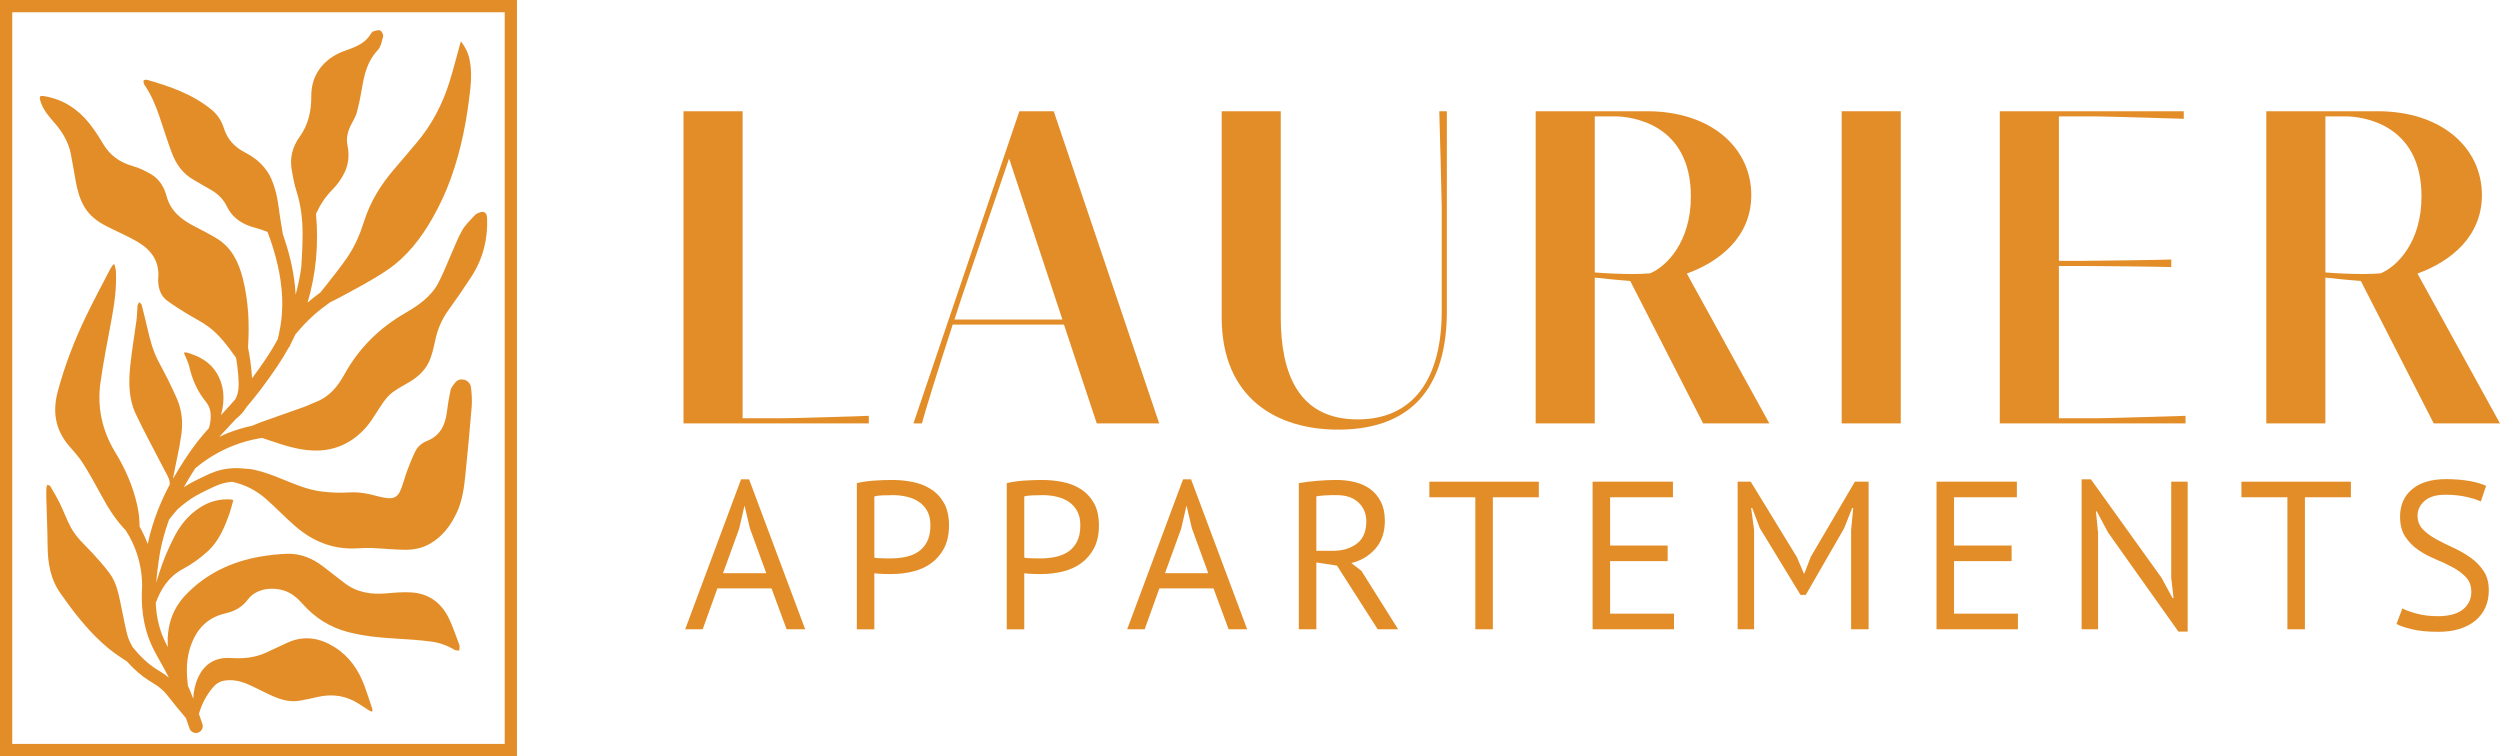 <svg xmlns="http://www.w3.org/2000/svg" id="Layer_1" viewBox="0 0 1062.59 321.4"><defs><style>      .cls-1 {        fill: #e28d27;      }    </style></defs><g><path class="cls-1" d="M290.52,47.28h25.11v130.5h15.73c7.77,0,35.45-.95,37.91-1.04v3.22h-78.76V47.28Z"></path><path class="cls-1" d="M452.22,137.98h-47.29c-6.25,19.14-11.94,37.53-13.08,41.98h-3.6l45.02-132.68h14.6l44.83,132.68h-26.54l-13.93-41.98ZM451.56,135.8l-22.66-68.43-18.48,54.12c-.1.28-3.13,9.1-4.74,14.31h45.87Z"></path><path class="cls-1" d="M614.98,132.1c0,38.1-20.38,50.51-46.25,50.51s-49.47-13.17-49.47-47.76V47.28h25.11v87.57c0,23.88,7.49,43.41,32.69,43.41,23.41,0,35.73-16.87,35.73-46.15v-44.07c0-2.75-.94-37.72-1.04-40.75h3.22v84.82Z"></path><path class="cls-1" d="M652.72,47.28h47.29c27.48,0,44.35,15.73,44.35,35.64,0,17.53-13.08,28.15-27.39,33.36l35.07,63.69h-28.15l-30.99-60.56c-6.44-.47-11.47-1.04-15.07-1.42v61.98h-25.11V47.28ZM677.83,115.8c4.65.38,10.71.66,16.02.66,2.84,0,5.4-.09,7.49-.28,6.82-2.84,17.34-13.08,17.34-32.7,0-31.09-25.5-34.02-32.32-34.02h-8.53v66.34Z"></path><path class="cls-1" d="M782.78,47.28h25.11v132.68h-25.11V47.28Z"></path><path class="cls-1" d="M849.99,47.28h78.19v3.22c-2.46-.1-33.83-1.04-37.91-1.04h-15.17v61.41h9.95c3.98,0,33.93-.38,37.82-.57v3.22c-3.89-.19-33.84-.47-37.82-.47h-9.95v64.73h15.92c4.08,0,35.45-.95,37.91-1.04v3.22h-78.95V47.28Z"></path><path class="cls-1" d="M963.26,47.28h47.29c27.48,0,44.35,15.73,44.35,35.64,0,17.53-13.08,28.15-27.39,33.36l35.07,63.69h-28.15l-30.99-60.56c-6.44-.47-11.47-1.04-15.07-1.42v61.98h-25.11V47.28ZM988.38,115.8c4.65.38,10.71.66,16.02.66,2.84,0,5.4-.09,7.49-.28,6.82-2.84,17.34-13.08,17.34-32.7,0-31.09-25.5-34.02-32.32-34.02h-8.53v66.34Z"></path></g><g><path class="cls-1" d="M327.92,250.08h-23.01l-6.24,17.39h-7.44l23.75-63.73h3.41l23.84,63.73h-7.89l-6.42-17.39ZM307.32,243.62h18.37l-6.96-19.09-2.23-9.5h-.09l-2.23,9.68-6.87,18.91Z"></path><path class="cls-1" d="M364.19,205.35c2.27-.54,4.72-.9,7.35-1.08,2.63-.18,5.23-.27,7.8-.27,2.75,0,5.54.27,8.38.81,2.84.54,5.42,1.52,7.75,2.96,2.33,1.43,4.23,3.41,5.69,5.92,1.46,2.51,2.2,5.71,2.2,9.59s-.69,7.05-2.06,9.68c-1.38,2.63-3.2,4.77-5.47,6.41-2.27,1.64-4.87,2.82-7.8,3.54-2.93.72-5.95,1.08-9.05,1.08h-1.48c-.69,0-1.4-.01-2.15-.04-.75-.03-1.48-.07-2.2-.13-.72-.06-1.23-.12-1.52-.18v23.84h-7.44v-62.11ZM379.52,210.46c-1.55,0-3.05.03-4.48.09-1.43.06-2.57.21-3.41.45v25.99c.3.12.78.2,1.43.22.66.03,1.34.06,2.06.09.72.03,1.4.04,2.06.04h1.43c2.03,0,4.05-.19,6.05-.58,2-.39,3.81-1.09,5.42-2.11,1.61-1.02,2.91-2.45,3.9-4.3.99-1.85,1.48-4.21,1.48-7.08,0-2.45-.46-4.5-1.39-6.14-.93-1.64-2.15-2.96-3.67-3.94-1.52-.99-3.24-1.69-5.15-2.11-1.91-.42-3.82-.63-5.74-.63Z"></path><path class="cls-1" d="M427.91,205.35c2.27-.54,4.72-.9,7.35-1.08,2.63-.18,5.23-.27,7.8-.27,2.75,0,5.54.27,8.38.81,2.84.54,5.42,1.52,7.75,2.96,2.33,1.43,4.23,3.41,5.69,5.92,1.46,2.51,2.2,5.71,2.2,9.59s-.69,7.05-2.06,9.68c-1.38,2.63-3.2,4.77-5.47,6.41-2.27,1.64-4.87,2.82-7.8,3.54-2.93.72-5.95,1.08-9.05,1.08h-1.48c-.69,0-1.4-.01-2.15-.04-.75-.03-1.48-.07-2.2-.13-.72-.06-1.23-.12-1.52-.18v23.84h-7.44v-62.11ZM443.24,210.46c-1.55,0-3.05.03-4.48.09-1.43.06-2.57.21-3.41.45v25.99c.3.12.78.2,1.43.22.66.03,1.34.06,2.06.09.72.03,1.4.04,2.06.04h1.43c2.03,0,4.05-.19,6.05-.58,2-.39,3.81-1.09,5.42-2.11,1.61-1.02,2.91-2.45,3.9-4.3.99-1.85,1.48-4.21,1.48-7.08,0-2.45-.46-4.5-1.39-6.14-.93-1.64-2.15-2.96-3.67-3.94-1.52-.99-3.24-1.69-5.15-2.11-1.91-.42-3.82-.63-5.74-.63Z"></path><path class="cls-1" d="M515.78,250.08h-23.01l-6.24,17.39h-7.44l23.75-63.73h3.41l23.84,63.73h-7.89l-6.42-17.39ZM495.18,243.62h18.37l-6.96-19.09-2.23-9.5h-.09l-2.23,9.68-6.87,18.91Z"></path><path class="cls-1" d="M552.05,205.35c2.27-.42,4.88-.75,7.84-.99,2.96-.24,5.66-.36,8.11-.36,2.75,0,5.36.3,7.84.9,2.48.6,4.66,1.58,6.54,2.96,1.88,1.38,3.39,3.17,4.53,5.38,1.13,2.21,1.7,4.9,1.7,8.07,0,4.9-1.34,8.87-4.03,11.92-2.69,3.05-6.09,5.08-10.22,6.09l4.3,3.32,15.6,24.83h-8.69l-17.3-27.07-8.78-1.34v28.41h-7.44v-62.11ZM568.19,210.46h-2.42c-.84,0-1.64.03-2.42.09-.78.06-1.51.12-2.2.18-.69.06-1.24.15-1.66.27v23.12h6.99c4.12,0,7.53-1.01,10.22-3.05,2.69-2.03,4.03-5.2,4.03-9.5,0-3.23-1.11-5.88-3.32-7.98-2.21-2.09-5.29-3.14-9.23-3.14Z"></path><path class="cls-1" d="M654.05,211.36h-19.54v56.11h-7.44v-56.11h-19.54v-6.63h46.52v6.63Z"></path><path class="cls-1" d="M676.91,204.72h34.15v6.63h-26.71v20.53h24.47v6.63h-24.47v22.32h27.16v6.63h-34.6v-62.74Z"></path><path class="cls-1" d="M786.79,225.34l.9-9.41h-.45l-3.41,8.6-16.31,28.32h-2.24l-17.3-28.41-3.23-8.51h-.45l1.25,9.32v42.22h-6.99v-62.74h5.56l19.63,32.09,2.96,6.99h.18l2.78-7.17,18.73-31.91h5.83v62.74h-7.44v-42.13Z"></path><path class="cls-1" d="M823.09,204.72h34.15v6.63h-26.71v20.53h24.47v6.63h-24.47v22.32h27.16v6.63h-34.6v-62.74Z"></path><path class="cls-1" d="M896.05,226.41l-4.84-9.05h-.36l.9,9.05v41.05h-6.99v-63.73h3.94l30.03,41.86,4.66,8.6h.45l-.99-8.6v-40.87h6.99v63.73h-3.94l-29.85-42.04Z"></path><path class="cls-1" d="M999.21,211.36h-19.54v56.11h-7.44v-56.11h-19.54v-6.63h46.52v6.63Z"></path><path class="cls-1" d="M1050.39,251.51c0-2.51-.75-4.56-2.24-6.14-1.49-1.58-3.36-2.99-5.6-4.21-2.24-1.22-4.68-2.38-7.3-3.45-2.63-1.08-5.06-2.38-7.3-3.9-2.24-1.52-4.11-3.41-5.6-5.65-1.49-2.24-2.24-5.09-2.24-8.56,0-4.9,1.7-8.78,5.11-11.65,3.41-2.87,8.25-4.3,14.52-4.3,3.64,0,6.96.27,9.95.81,2.99.54,5.32,1.23,6.99,2.06l-2.24,6.63c-1.38-.68-3.39-1.33-6.05-1.94-2.66-.62-5.66-.93-9.01-.93-3.94,0-6.9.88-8.87,2.64-1.97,1.76-2.96,3.84-2.96,6.23s.75,4.27,2.24,5.83c1.49,1.55,3.36,2.94,5.6,4.17,2.24,1.22,4.67,2.43,7.3,3.63,2.63,1.2,5.06,2.58,7.3,4.17,2.24,1.58,4.11,3.48,5.6,5.69,1.49,2.21,2.24,4.96,2.24,8.25,0,2.69-.48,5.11-1.43,7.26-.96,2.15-2.36,4-4.21,5.56-1.85,1.55-4.09,2.75-6.72,3.58-2.63.84-5.62,1.25-8.96,1.25-4.48,0-8.19-.34-11.11-1.03s-5.2-1.45-6.81-2.29l2.51-6.63c1.37.76,3.41,1.5,6.09,2.22,2.69.73,5.71,1.09,9.05,1.09,1.97,0,3.82-.19,5.56-.58,1.73-.39,3.23-1.02,4.48-1.88s2.25-1.96,3-3.27c.75-1.31,1.12-2.87,1.12-4.66Z"></path></g><g><path class="cls-1" d="M219.73,321.4H0V0h219.73v321.4ZM5.21,316.19h209.31V5.21H5.21v310.98Z"></path><path class="cls-1" d="M196.99,161.4c-1.66-.44-2.95.38-3.89,1.66-.64.86-1.38,1.79-1.6,2.79-.65,3.03-1.17,6.1-1.54,9.17-.68,5.61-2.8,10.13-8.43,12.38-2.16.86-4,2.34-5.02,4.46-1.26,2.59-2.34,5.28-3.35,7.98-.98,2.62-1.69,5.33-2.68,7.95-1.27,3.37-2.89,4.35-6.47,3.85-2.09-.29-4.14-.92-6.21-1.41-3.18-.76-6.35-1.15-9.68-.92-3.74.26-7.55.06-11.28-.38-6.4-.75-12.24-3.42-18.15-5.8-3.35-1.35-6.8-2.57-10.32-3.39-1.49-.35-2.97-.52-4.43-.54-.64-.07-1.27-.15-1.91-.18-1.44-.06-4.45-.19-8.25.74-2.93.72-5.12,1.78-9.1,3.72-.46.22-2.53,1.23-4.14,2.13-.81.45-1.62.98-2.43,1.5,1.8-3.21,3.51-5.93,4.91-8.09,4.8-4.01,10.15-7.22,15.93-9.52,3.98-1.59,8.15-2.7,12.4-3.38.96.32,1.92.63,2.87.96,6.09,2.08,12.25,4.13,18.7,4.4,9.2.39,16.96-3.19,22.92-10.16,2.74-3.2,4.71-7.05,7.18-10.49,1.13-1.57,2.48-3.09,4.03-4.23,2.25-1.64,4.78-2.9,7.17-4.35,3.97-2.4,7.16-5.53,8.74-9.97.85-2.38,1.48-4.86,1.97-7.34.96-4.86,2.86-9.25,5.78-13.28,3.34-4.61,6.57-9.31,9.66-14.08,4.91-7.58,7.04-15.96,6.66-24.98-.1-2.26-1.38-3.08-3.45-2.2-.66.28-1.37.63-1.83,1.14-1.83,2.03-3.91,3.95-5.26,6.28-1.9,3.3-3.24,6.93-4.8,10.43-1.77,3.97-3.31,8.06-5.32,11.9-3.13,5.97-8.53,9.66-14.18,12.93-10.98,6.35-19.68,14.93-25.81,26.06-2.81,5.1-6.34,9.47-12,11.66-1.79.69-3.5,1.57-5.31,2.22-6.09,2.19-12.22,4.28-18.31,6.49-1.23.45-2.44.96-3.65,1.47-3.51.75-6.96,1.77-10.3,3.1-1.23.49-2.43,1.05-3.63,1.62,1.31-1.45,2.63-2.86,4.01-4.32,1-1.06,2.03-2.16,3.09-3.31,1.82-1.42,3.31-3.09,4.45-4.99,3.71-4.32,7.92-9.68,13.06-17.29,1.84-2.72,3.41-5.33,4.87-7.97.34-.34.62-.75.76-1.25.01-.05.02-.11.04-.16.74-1.41,1.44-2.85,2.12-4.31,2.37-2.84,4.9-5.57,7.65-8.04,2.29-2.06,4.75-3.93,7.28-5.71,1.12-.51,2.22-1.04,3.3-1.62,7-3.8,14.13-7.44,20.71-11.9,8.39-5.68,14.5-13.59,19.49-22.44,2.99-5.31,5.52-10.78,7.58-16.47,4.5-12.4,6.92-25.26,8.33-38.33.44-4.1.46-8.18-.33-12.23-.54-2.81-1.8-5.3-3.69-7.82-.17.58-.25.82-.31,1.06-1.49,5.34-2.85,10.72-4.48,16.01-2.99,9.66-7.59,18.48-14.17,26.22-3.09,3.63-6.13,7.3-9.25,10.9-5.74,6.62-10.27,13.92-12.93,22.31-1.71,5.41-3.9,10.62-7.12,15.3-2.46,3.58-5.15,7.01-7.84,10.43-1.19,1.51-2.39,3-3.59,4.51-1.9,1.38-3.74,2.84-5.51,4.37,3.58-11.95,4.8-24.6,3.62-37.75,1.69-3.75,3.9-7.21,6.97-10.29,2.11-2.12,3.94-4.71,5.22-7.41,1.66-3.5,2.01-7.39,1.2-11.27-.67-3.16.08-6.05,1.49-8.86.85-1.71,1.93-3.36,2.42-5.17.93-3.39,1.63-6.85,2.21-10.31.99-5.94,2.31-11.62,6.7-16.25,1.34-1.41,1.81-3.79,2.3-5.81.18-.75-.5-2.22-1.18-2.54-.78-.37-2.01.09-3,.35-.39.1-.75.57-.97.96-1.93,3.27-4.98,5-8.4,6.29-2.51.95-5.15,1.78-7.4,3.19-6.24,3.91-9.6,9.67-9.57,17.09.02,6.3-1.22,12.11-4.97,17.31-3.01,4.17-4.24,8.88-3.36,13.99.52,3.01,1.06,6.05,1.99,8.94,1.95,6.05,2.66,12.26,2.64,18.54-.02,4.7-.25,9.4-.57,14.09-.55,3.89-1.34,7.72-2.38,11.47-.09-1.47-.2-2.66-.28-3.49-.8-8.09-2.94-15.86-5.18-22.25-.73-4.26-1.4-8.53-1.98-12.82-.49-3.55-1.4-7.16-2.82-10.45-2.2-5.09-6.22-8.8-11.11-11.31-4.5-2.3-7.6-5.5-9.13-10.38-.94-3.02-2.62-5.71-5.14-7.79-8.04-6.62-17.6-9.96-27.41-12.76-.48-.14-1.26-.05-1.55.26-.23.25.04,1,.17,1.51.07.29.3.54.47.8,2.62,3.91,4.42,8.2,5.94,12.62,1.82,5.29,3.44,10.66,5.42,15.89,1.81,4.8,4.69,8.88,9.34,11.45,2.13,1.18,4.17,2.53,6.32,3.67,3.39,1.79,6.11,4.18,7.79,7.72,1.77,3.73,4.81,6.22,8.54,7.8,2.04.86,4.25,1.3,6.34,2.04.77.27,1.54.55,2.31.85,2.47,6.48,5.04,14.93,5.91,23.7.21,2.11.59,6.04.2,11.31-.27,3.6-.9,7.19-1.8,10.69-1.48,2.74-3.1,5.43-5,8.25-2.11,3.12-4.06,5.85-5.88,8.29-.03-.51-.06-1.01-.1-1.55-.29-3.82-.85-7.7-1.61-11.59.64-9.89.23-19.75-2.27-29.51-1.77-6.89-4.78-13.09-11.19-16.91-3.15-1.88-6.43-3.56-9.68-5.25-5.41-2.82-9.84-6.42-11.51-12.7-1.02-3.84-3.1-7.22-6.62-9.28-2.39-1.4-4.97-2.65-7.63-3.4-5.58-1.57-9.85-4.58-12.79-9.63-1.77-3.03-3.73-5.99-5.92-8.72-4.83-6.02-11.01-9.98-18.71-11.35-2.25-.4-2.53-.03-1.89,2.13,1.12,3.76,3.69,6.57,6.16,9.42,3.28,3.79,5.76,7.99,6.73,12.96.75,3.86,1.4,7.75,2.09,11.63.69,3.9,1.74,7.68,3.82,11.11,2.23,3.68,5.59,6.09,9.32,8.01,4.33,2.23,8.86,4.09,13.05,6.55,5.87,3.44,9.57,8.37,8.86,15.66-.04.41,0,.83.01,1.24.12,3.32,1.19,6.27,3.93,8.27,2.54,1.86,5.22,3.53,7.9,5.19,3.12,1.94,6.47,3.54,9.42,5.7,4.82,3.53,8.28,8.32,11.74,13.16.04.06.08.13.12.19.41,2.54.73,5.06.93,7.56.34,4.38.22,7.29-1.27,10.01-2.2,2.54-4.21,4.71-6.11,6.74.28-1.08.53-2.12.71-3.17.87-5.11.25-10.05-2.42-14.56-2.9-4.9-7.55-7.38-12.84-8.88-.44-.12-.97.06-1.23.09.84,2.09,1.87,3.92,2.31,5.87,1.27,5.55,3.49,10.6,7.11,15.03,1.42,1.74,2.04,3.8,2.03,6.07,0,1.78-.3,3.46-.79,5.07-3.28,3.64-6.59,7.69-10.31,13.45-1.32,2.04-3.05,4.74-4.92,8.01.02-.11,0-.23.03-.34,1.13-6.11,2.61-12.16,3.48-18.3.73-5.11.27-10.34-1.78-15.12-2.36-5.5-5.15-10.84-7.97-16.13-2.32-4.37-3.51-9.05-4.62-13.8-.79-3.38-1.59-6.75-2.47-10.1-.12-.46-.68-.81-1.04-1.21-.25.51-.68,1-.73,1.53-.21,2.06-.18,4.15-.45,6.2-.85,6.42-1.97,12.81-2.64,19.25-.72,6.96-.73,14.02,2.31,20.48,3.82,8.1,8.17,15.94,12.25,23.92.86,1.69,2.05,3.42,2.2,5.21.03.31.01.61.03.92-1.68,3.15-3.41,6.75-5,10.79-.02.06-.05.11-.07.17-1.68,4.29-3.18,9.09-4.29,14.32-.98-2.54-2.09-5.02-3.46-7.36-.01-3.09-.35-6.16-1.03-9.18-1.79-7.95-4.99-15.37-9.23-22.29-5.64-9.2-7.85-19.15-6.38-29.75,1.23-8.87,3.01-17.67,4.64-26.48,1.28-6.9,2.3-13.81,1.93-20.85-.05-.96-.37-1.9-.57-2.85-.18-.02-.35-.03-.53-.05-.4.57-.87,1.1-1.19,1.71-3.5,6.76-7.11,13.47-10.42,20.33-4.96,10.29-9.05,20.92-12.01,31.97-2.23,8.33-1.14,16.03,4.56,22.8,2.07,2.46,4.32,4.82,6.03,7.51,2.88,4.54,5.51,9.26,8.05,14.01,2.86,5.35,6.12,10.38,10.28,14.71,2,3.15,3.64,6.49,4.79,10.06,1.41,4.34,2.14,8.88,2.16,13.49,0,.01,0,.02,0,.03-.48,7.79.06,16.35,3.94,25.03,1.09,2.43,2.28,4.54,3.66,6.99,1.15,2.04,2.4,4.26,3.78,7-1.69-1.41-3.16-2.31-4.37-3.04l-.74-.45c-3.63-2.25-7.09-5.5-10.33-9.57-.94-1.64-1.78-3.34-2.26-5.21-.96-3.7-1.62-7.48-2.42-11.22-1.12-5.26-1.88-10.68-5.26-15.12-2.22-2.92-4.64-5.7-7.14-8.38-3.21-3.44-6.81-6.58-9.09-10.75-1.78-3.26-3.02-6.8-4.65-10.15-1.24-2.55-2.69-5-4.12-7.45-.21-.35-.82-.47-1.24-.7-.16.42-.43.83-.45,1.25-.06,1.45-.08,2.9-.04,4.35.18,6.79.49,13.57.55,20.36.06,7.3,1.18,14.26,5.56,20.34,2.18,3.03,4.31,6.09,6.64,9,5.42,6.78,11.31,13.09,18.63,17.93.96.63,1.91,1.26,2.87,1.89,3.06,3.43,6.31,6.24,9.72,8.35l.81.49c1.36.82,2.77,1.67,4.5,3.25,1.33,1.22,2.11,2.22,3.67,4.2.59.75,1.27,1.62,2.12,2.67,1.58,1.96,3.01,3.66,4.27,5.12.51,1.44,1.04,2.88,1.5,4.33.39,1.23,1.53,2.01,2.76,2.01.29,0,.59-.04.88-.14,1.52-.49,2.37-2.12,1.88-3.64-.46-1.44-.99-2.87-1.49-4.31,1.1-4.1,3.09-7.82,5.87-11.2,1.28-1.55,2.84-2.61,4.94-2.96,3.7-.62,7.12.27,10.42,1.73,3.45,1.53,6.77,3.37,10.23,4.87,3.58,1.55,7.33,2.63,11.31,1.94,2.54-.44,5.07-1,7.59-1.58,5.22-1.19,10.33-.87,15.14,1.5,2.44,1.2,4.65,2.88,6.98,4.31.35.22.8.29,1.2.42,0-.43.1-.9-.03-1.29-1.07-3.24-2.12-6.49-3.3-9.69-2.51-6.79-6.45-12.52-12.67-16.43-6.25-3.94-12.86-5.09-19.83-2.02-3.22,1.42-6.36,3.03-9.58,4.46-4.61,2.05-9.48,2.5-14.46,2.17-6.54-.44-11.33,2.19-14.13,8.23-1.35,2.91-1.97,5.96-2.09,9.09-.5-1.25-.97-2.52-1.5-3.75-.26-.62-.52-1.19-.78-1.77-.61-5.07-.76-10.15.66-15.18,2.27-7.99,6.89-13.69,15.39-15.62,3.79-.86,7.05-2.65,9.44-5.86,3.73-5.04,11-5.3,15.59-3.74,3.14,1.07,5.46,3.1,7.57,5.48,5.26,5.95,11.65,10.05,19.35,12.06,6.65,1.73,13.43,2.41,20.27,2.79,5.01.28,10.03.64,15.01,1.26,3.56.44,6.94,1.65,10.06,3.53.54.32,1.33.22,2.01.32.05-.64.11-1.29.13-1.93,0-.2-.07-.41-.15-.6-1.44-3.72-2.64-7.55-4.37-11.12-3.25-6.71-8.64-10.69-16.21-11.09-3.4-.18-6.84.1-10.24.41-6.63.6-12.82-.33-18.21-4.59-2.93-2.31-5.88-4.59-8.85-6.85-4.54-3.46-9.62-5.58-15.4-5.37-3.66.13-7.33.53-10.94,1.14-12.45,2.1-23.43,7.26-32.19,16.49-3.77,3.97-6.2,8.78-7.1,14.27-.42,2.61-.54,5.2-.32,7.8-.6-1.12-1.17-2.23-1.68-3.38-2.33-5.21-3.26-10.38-3.49-15.42,2.19-6.02,5.48-11.24,11.71-14.54,3.67-1.95,7.13-4.48,10.22-7.26,4.83-4.33,7.28-10.25,9.41-16.24.65-1.83,1.08-3.74,1.63-5.69-.53-.13-.82-.25-1.11-.27-4.82-.32-9.23.92-13.27,3.56-4.77,3.12-8.23,7.43-10.77,12.43-1.89,3.73-3.64,7.57-5.06,11.5-.94,2.61-1.77,5.25-2.58,7.9.26-3.16.66-6.24,1.06-9.19.9-6.58,2.52-12.42,4.41-17.61,1.16-1.49,2.33-2.97,3.58-4.36,2.69-2.42,5.42-4.44,8.04-5.91,1.49-.84,3.41-1.77,3.86-1.99,3.85-1.87,5.61-2.72,7.94-3.3,1.25-.31,2.37-.45,3.37-.53,5.45,1.13,10.24,3.64,14.4,7.26,4.32,3.78,8.25,8,12.61,11.74,7.2,6.18,15.51,9.66,25.18,9.32,2.38-.08,4.77-.26,7.15-.17,4.76.19,9.51.71,14.27.75,3.7.03,7.37-.75,10.61-2.63,5.24-3.04,8.72-7.69,11.26-13.1,2.44-5.21,3.16-10.82,3.72-16.44.95-9.54,1.88-19.09,2.65-28.64.22-2.7.03-5.47-.29-8.17-.19-1.65-1.38-2.93-3.08-3.37Z"></path></g></svg>